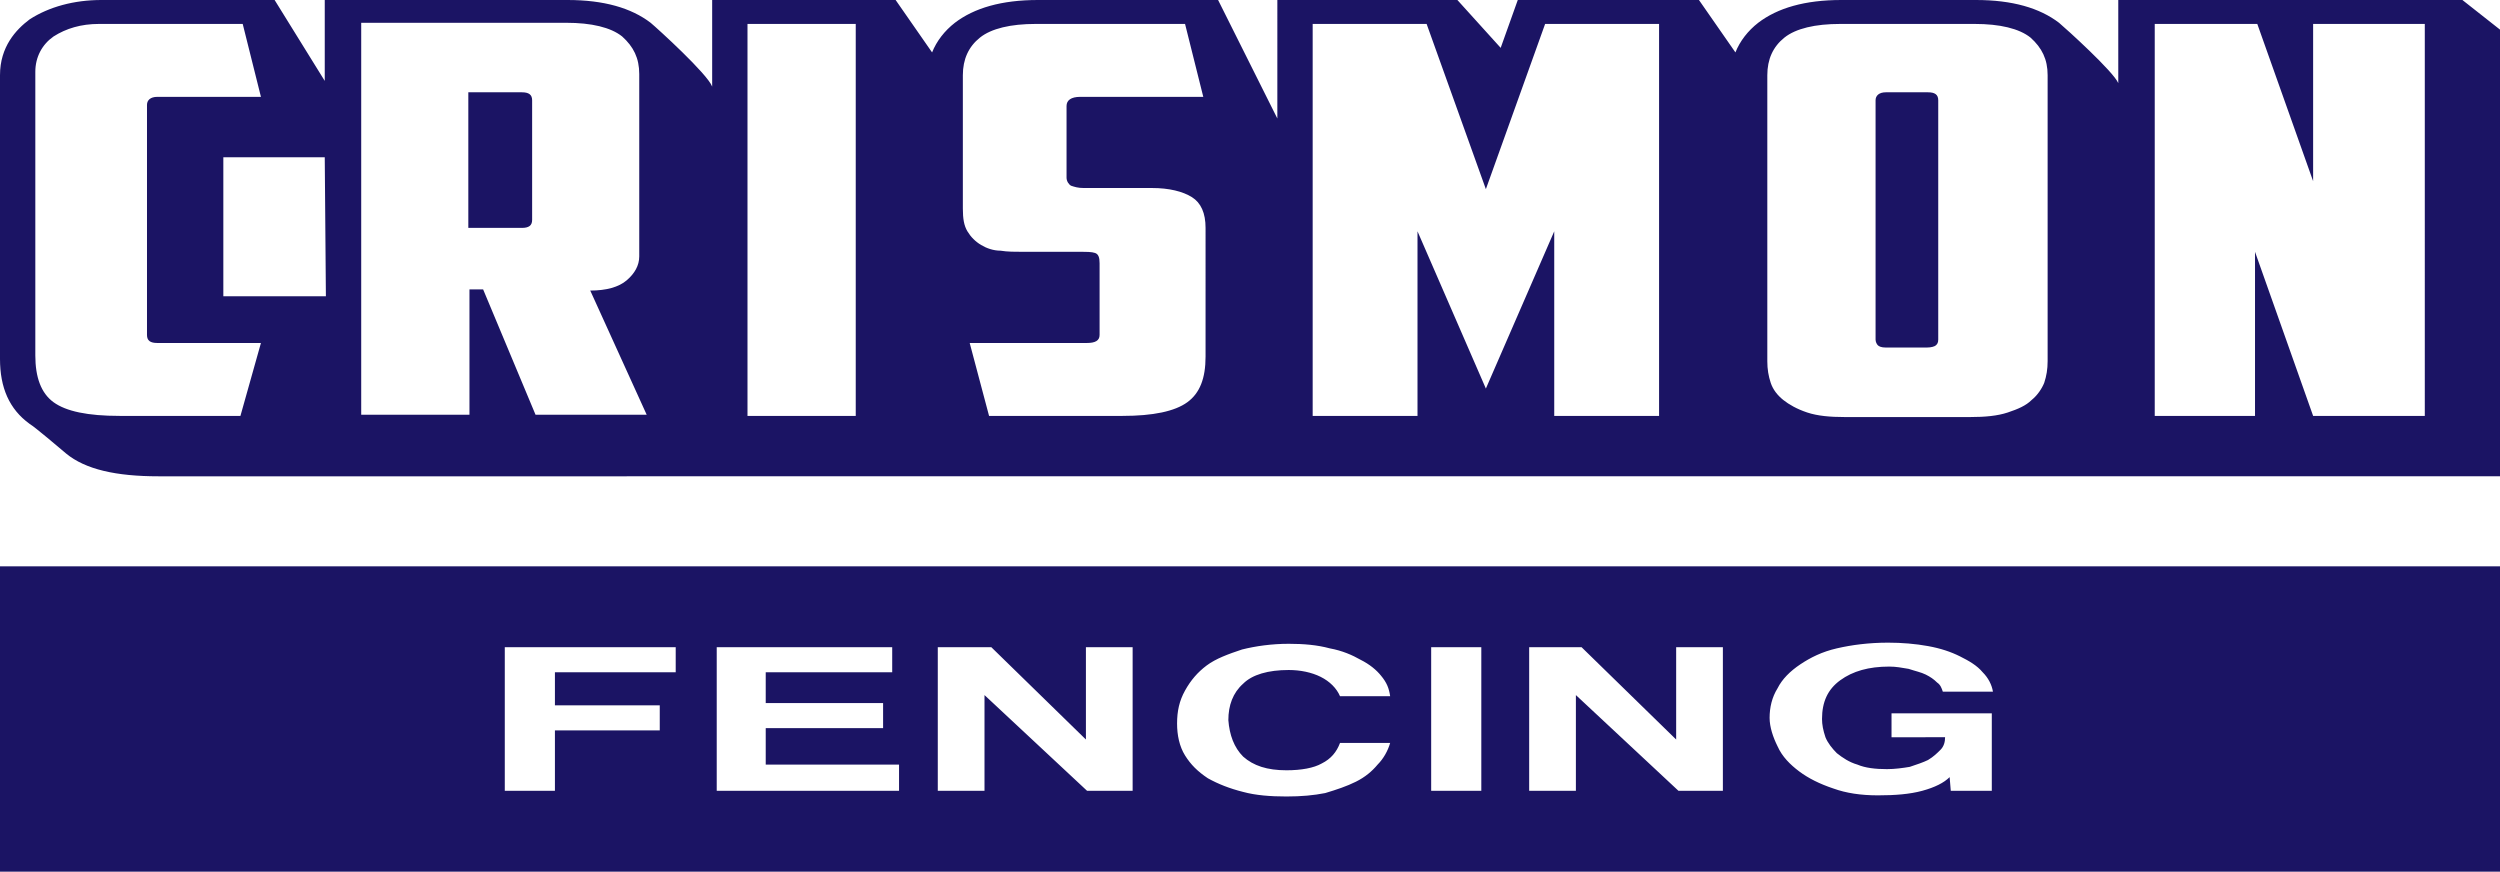 <?xml version="1.0" encoding="utf-8"?>
<!-- Generator: Adobe Illustrator 24.0.0, SVG Export Plug-In . SVG Version: 6.00 Build 0)  -->
<svg version="1.1" id="Layer_1" xmlns="http://www.w3.org/2000/svg" xmlns:xlink="http://www.w3.org/1999/xlink" x="0px" y="0px"
	 viewBox="0 0 219.4 76.5" style="enable-background:new 0 0 219.4 76.5;" xml:space="preserve">
<style type="text/css">
	.st0{fill:#1B1464;}
</style>
<g id="logo">
	<path class="st0" d="M164.8,30.3c-0.1-0.1-0.2-0.3-0.2-0.5v-21c0-0.4,0.3-0.7,0.9-0.7h3.7c0.6,0,0.9,0.2,0.9,0.7v21
		c0,0.3-0.1,0.4-0.2,0.5c-0.1,0.1-0.4,0.2-0.8,0.2h-3.6C165.1,30.5,164.9,30.4,164.8,30.3z M46.7,19.3V8.8c0-0.5-0.3-0.7-0.9-0.7
		h-4.7V20h4.7C46.4,20,46.7,19.8,46.7,19.3z M219.4,2.6v39.2H13.9c-3.7,0-6.4-0.6-8.1-2c-0.6-0.5-2.7-2.3-3.2-2.6
		C0.8,35.9,0,34,0,31.5V6.6c0-2.5,1.4-4,2.6-4.9C4.3,0.6,6.5,0,8.9,0h15.2l4.4,7.1V0h21.3c3.2,0,5.6,0.7,7.3,2
		c0.6,0.5,5,4.5,5.4,5.6V0h16.1l3.2,4.6c0.4-1,1.1-1.9,2-2.6c1.7-1.3,4.1-2,7.3-2h15.8l5.2,10.4V0h15.8l3.8,4.2l1.5-4.2h15.9
		l3.2,4.6c0.4-1,1.1-1.9,2-2.6c1.7-1.3,4.1-2,7.3-2h11.8c3.2,0,5.6,0.7,7.3,2c0.6,0.5,4.8,4.3,5.2,5.3V0h30.2L219.4,2.6z M22.9,30.1
		h-9.1c-0.6,0-0.9-0.2-0.9-0.7V9.2c0-0.4,0.3-0.7,0.9-0.7h9.1l-1.6-6.4H8.7c-1.6,0-2.9,0.4-4,1.1C3.7,3.9,3.1,5,3.1,6.3v24.9
		c0,1.9,0.5,3.3,1.6,4.1c1.1,0.8,3,1.2,5.8,1.2h10.6L22.9,30.1z M28.6,26l-0.1-12.2h-8.9L19.6,26H28.6z M56.8,36.5l-5-11
		c1.4,0,2.5-0.3,3.2-0.9c0.7-0.6,1.1-1.3,1.1-2.1v-16c0-1.4-0.5-2.4-1.5-3.3c-1-0.8-2.7-1.2-4.9-1.2h-18v34.4h9.5v-11h1.2l4.6,11
		H56.8z M75.1,2.1h-9.5v34.4h9.5V2.1z M105.8,20c0-1.3-0.4-2.2-1.2-2.7s-2-0.8-3.5-0.8h-6c-0.5,0-0.8-0.1-1.1-0.2
		c-0.2-0.1-0.4-0.4-0.4-0.7V9.3c0-0.5,0.4-0.8,1.2-0.8h10.8L104,2.1H90.9c-2.2,0-3.9,0.4-4.9,1.2c-1,0.8-1.5,1.9-1.5,3.3v11.7
		c0,0.9,0.1,1.5,0.4,2c0.3,0.5,0.7,0.9,1.2,1.2c0.5,0.3,1.1,0.5,1.7,0.5c0.6,0.1,1.3,0.1,2,0.1h4.9c0.7,0,1.1,0,1.4,0.1
		c0.3,0.1,0.4,0.4,0.4,0.9v6.3c0,0.5-0.4,0.7-1.1,0.7H85.1l1.7,6.4h11.7c2.7,0,4.6-0.4,5.7-1.2c1.1-0.8,1.6-2.1,1.6-4V20z
		 M145.7,2.1h-10.1l-5.2,14.5l-5.2-14.5h-10v34.4h9.2V20.3l6,13.8l6-13.8v16.2h9.2V2.1z M179.7,6.6c0-1.4-0.5-2.4-1.5-3.3
		c-1-0.8-2.7-1.2-4.9-1.2h-11.8c-2.2,0-3.9,0.4-4.9,1.2c-1,0.8-1.5,1.9-1.5,3.3v25.1c0,0.7,0.1,1.3,0.3,1.9c0.2,0.6,0.6,1.1,1.1,1.5
		c0.5,0.4,1.2,0.8,2.1,1.1c0.9,0.3,2,0.4,3.3,0.4h11c1.3,0,2.4-0.1,3.3-0.4c0.9-0.3,1.6-0.6,2.1-1.1c0.5-0.4,0.9-1,1.1-1.5
		c0.2-0.6,0.3-1.2,0.3-1.9V6.6z M212.7,2.1H203v13.8l-4.9-13.8h-9v34.4h8.8V22.1l5.1,14.4h9.8V2.1z M0,49.7v26.9h219.4V49.7H0z
		 M59.3,59H48.7v2.9h9.2v2.2h-9.2v5.3h-4.4V56.8h15V59z M78.8,69.4H62.9V56.8h15.4V59H67.2v2.7h10.3v2.2H67.2v3.2h11.7V69.4z
		 M99.4,69.4h-4l-9-8.4v8.4h-4.1V56.8H87l8.3,8.1v-8.1h4.1V69.4z M109.1,66.4c0.9,0.8,2.1,1.2,3.8,1.2c1.3,0,2.4-0.2,3.1-0.6
		c0.8-0.4,1.3-1,1.6-1.8h4.4c-0.2,0.7-0.6,1.4-1.1,1.9c-0.5,0.6-1.1,1.1-1.9,1.5c-0.8,0.4-1.7,0.7-2.7,1c-1,0.2-2.1,0.3-3.4,0.3
		c-1.4,0-2.7-0.1-3.8-0.4c-1.2-0.3-2.2-0.7-3.1-1.2c-0.9-0.6-1.5-1.2-2-2c-0.5-0.8-0.7-1.8-0.7-2.8c0-1.1,0.2-2,0.7-2.9
		c0.5-0.9,1.1-1.6,1.9-2.2c0.8-0.6,1.9-1,3.1-1.4c1.2-0.3,2.6-0.5,4.1-0.5c1.3,0,2.5,0.1,3.6,0.4c1.1,0.2,2,0.6,2.7,1
		c0.8,0.4,1.4,0.9,1.8,1.4c0.5,0.6,0.7,1.1,0.8,1.8h-4.4c-0.3-0.7-0.9-1.3-1.7-1.7c-0.8-0.4-1.8-0.6-2.8-0.6c-1.8,0-3.2,0.4-4,1.2
		c-0.9,0.8-1.3,1.9-1.3,3.2C107.9,64.5,108.3,65.6,109.1,66.4z M130,69.4h-4.4V56.8h4.4V69.4z M151.3,69.4h-4l-9-8.4v8.4h-4.1V56.8
		h4.6l8.3,8.1v-8.1h4.1V69.4z M174.8,69.4h-3.6l-0.1-1.2c-0.5,0.5-1.3,0.9-2.4,1.2c-1.1,0.3-2.4,0.4-3.9,0.4c-1.5,0-2.8-0.2-3.9-0.6
		c-1.2-0.4-2.2-0.9-3-1.5c-0.8-0.6-1.5-1.3-1.9-2.2c-0.4-0.8-0.7-1.7-0.7-2.5c0-0.9,0.2-1.8,0.7-2.6c0.4-0.8,1.1-1.5,2-2.1
		c0.9-0.6,1.9-1.1,3.2-1.4c1.3-0.3,2.8-0.5,4.5-0.5c1.2,0,2.4,0.1,3.5,0.3c1.1,0.2,2,0.5,2.8,0.9c0.8,0.4,1.5,0.8,2,1.4
		c0.5,0.5,0.8,1.1,0.9,1.7h-4.4c-0.1-0.3-0.2-0.6-0.5-0.8c-0.3-0.3-0.6-0.5-1-0.7c-0.4-0.2-0.9-0.3-1.5-0.5
		c-0.6-0.1-1.1-0.2-1.7-0.2c-1.8,0-3.2,0.4-4.3,1.2c-1.1,0.8-1.6,1.9-1.6,3.4c0,0.5,0.1,1,0.3,1.6c0.2,0.5,0.6,1,1,1.4
		c0.5,0.4,1.1,0.8,1.8,1c0.7,0.3,1.6,0.4,2.6,0.4c0.7,0,1.4-0.1,2-0.2c0.6-0.2,1.2-0.4,1.6-0.6c0.5-0.3,0.8-0.6,1.1-0.9
		c0.3-0.3,0.4-0.7,0.4-1.1H166v-2.1h8.8V69.4z"/>
</g>
</svg>


